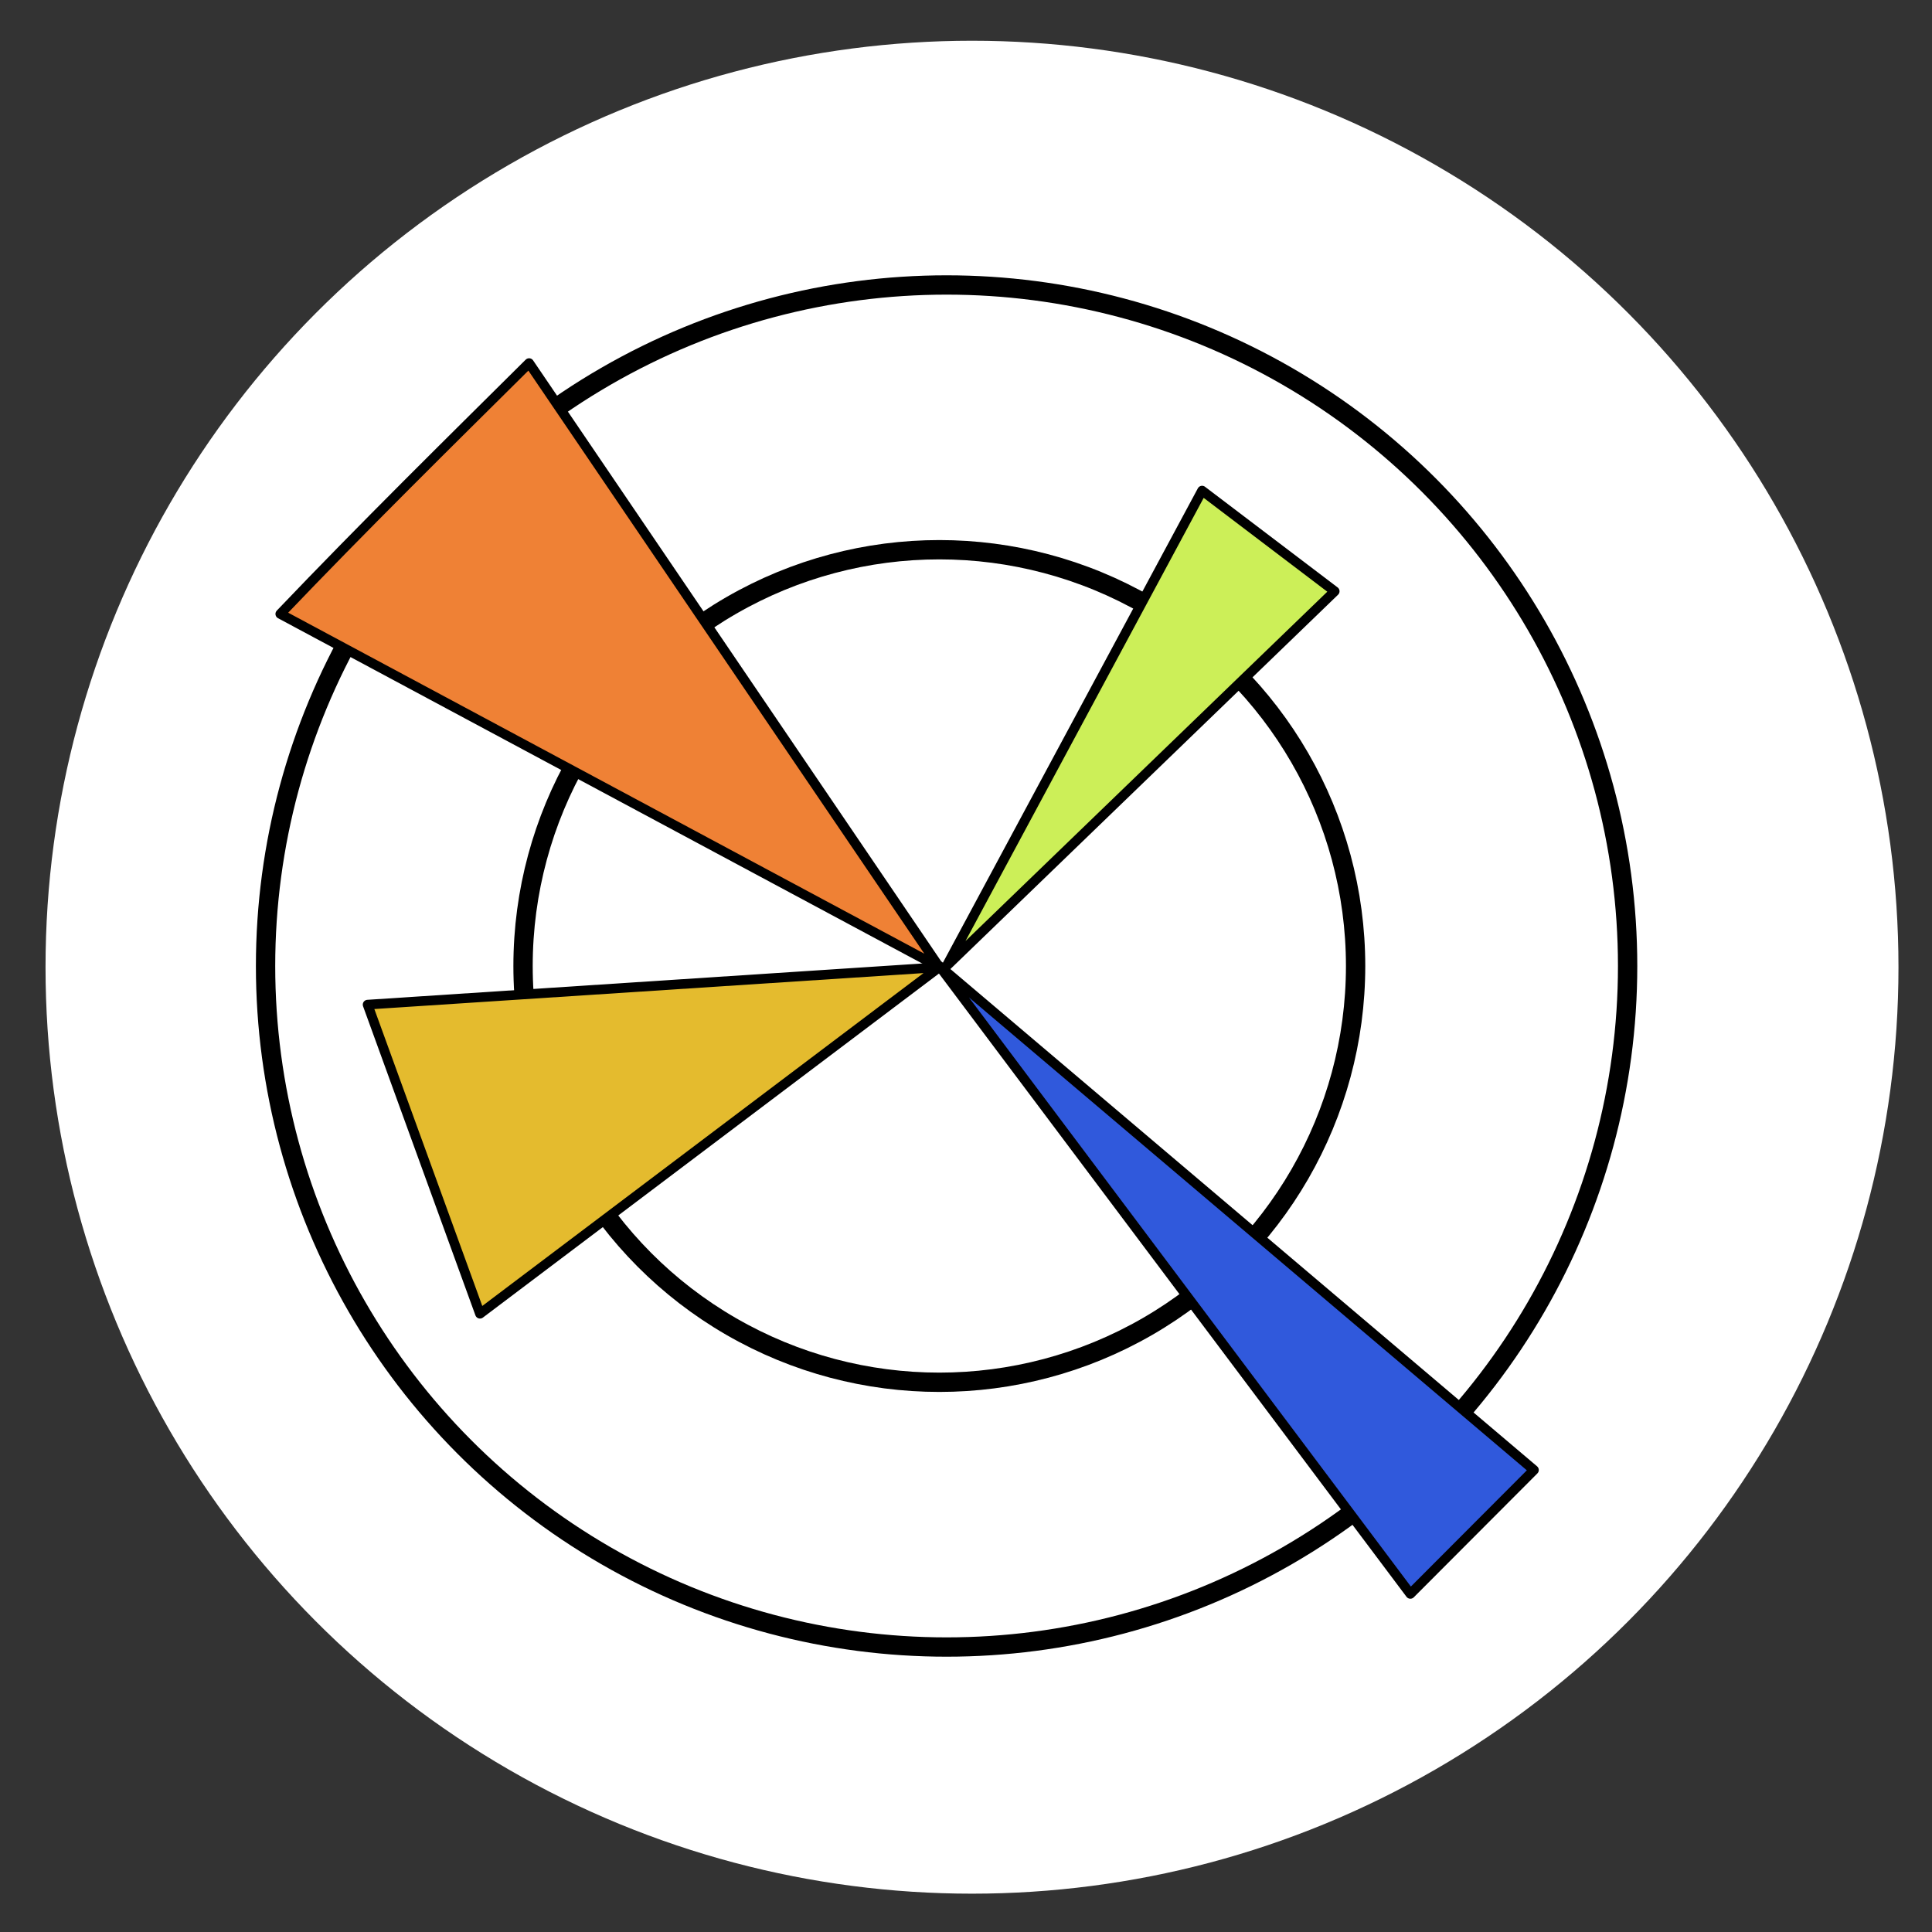 <?xml version="1.0" encoding="UTF-8" standalone="no"?><!DOCTYPE svg PUBLIC "-//W3C//DTD SVG 1.1//EN" "http://www.w3.org/Graphics/SVG/1.1/DTD/svg11.dtd"><svg width="100%" height="100%" viewBox="0 0 200 200" version="1.1" xmlns="http://www.w3.org/2000/svg" xmlns:xlink="http://www.w3.org/1999/xlink" xml:space="preserve" xmlns:serif="http://www.serif.com/" style="fill-rule:evenodd;clip-rule:evenodd;stroke-linecap:round;stroke-linejoin:round;stroke-miterlimit:1.5;"><rect x="0" y="0" width="200" height="200" fill="#333333" stroke="none"/><g><circle cx="100.621" cy="100.125" r="95.908" style="fill:#fff;"/></g><circle cx="97.991" cy="100" r="70.5" style="fill:#ebebeb;fill-opacity:0;stroke:#000;stroke-width:2px;"/><circle cx="97.239" cy="100" r="43.093" style="fill:#ebebeb;fill-opacity:0;stroke:#000;stroke-width:2px;"/><path d="M38.055,104l59.184,-3.875l-47.552,35.873l-11.632,-31.998Z" style="fill:#e4bb2e;stroke:#000;stroke-width:1px;"/><path d="M54.772,37.587l42.467,62.538l-68.223,-36.57c8.688,-9.103 17.342,-17.618 25.756,-25.968Z" style="fill:#ef8135;stroke:#000;stroke-width:1px;"/><path d="M138.168,61.207l-40.177,38.793l26.45,-49.212l13.727,10.419Z" style="fill:#ccef58;stroke:#000;stroke-width:1px;"/><path d="M146,165l-48.761,-65l61.556,52.176l-12.795,12.824Z" style="fill:#3059dc;stroke:#000;stroke-width:1px;"/></svg>